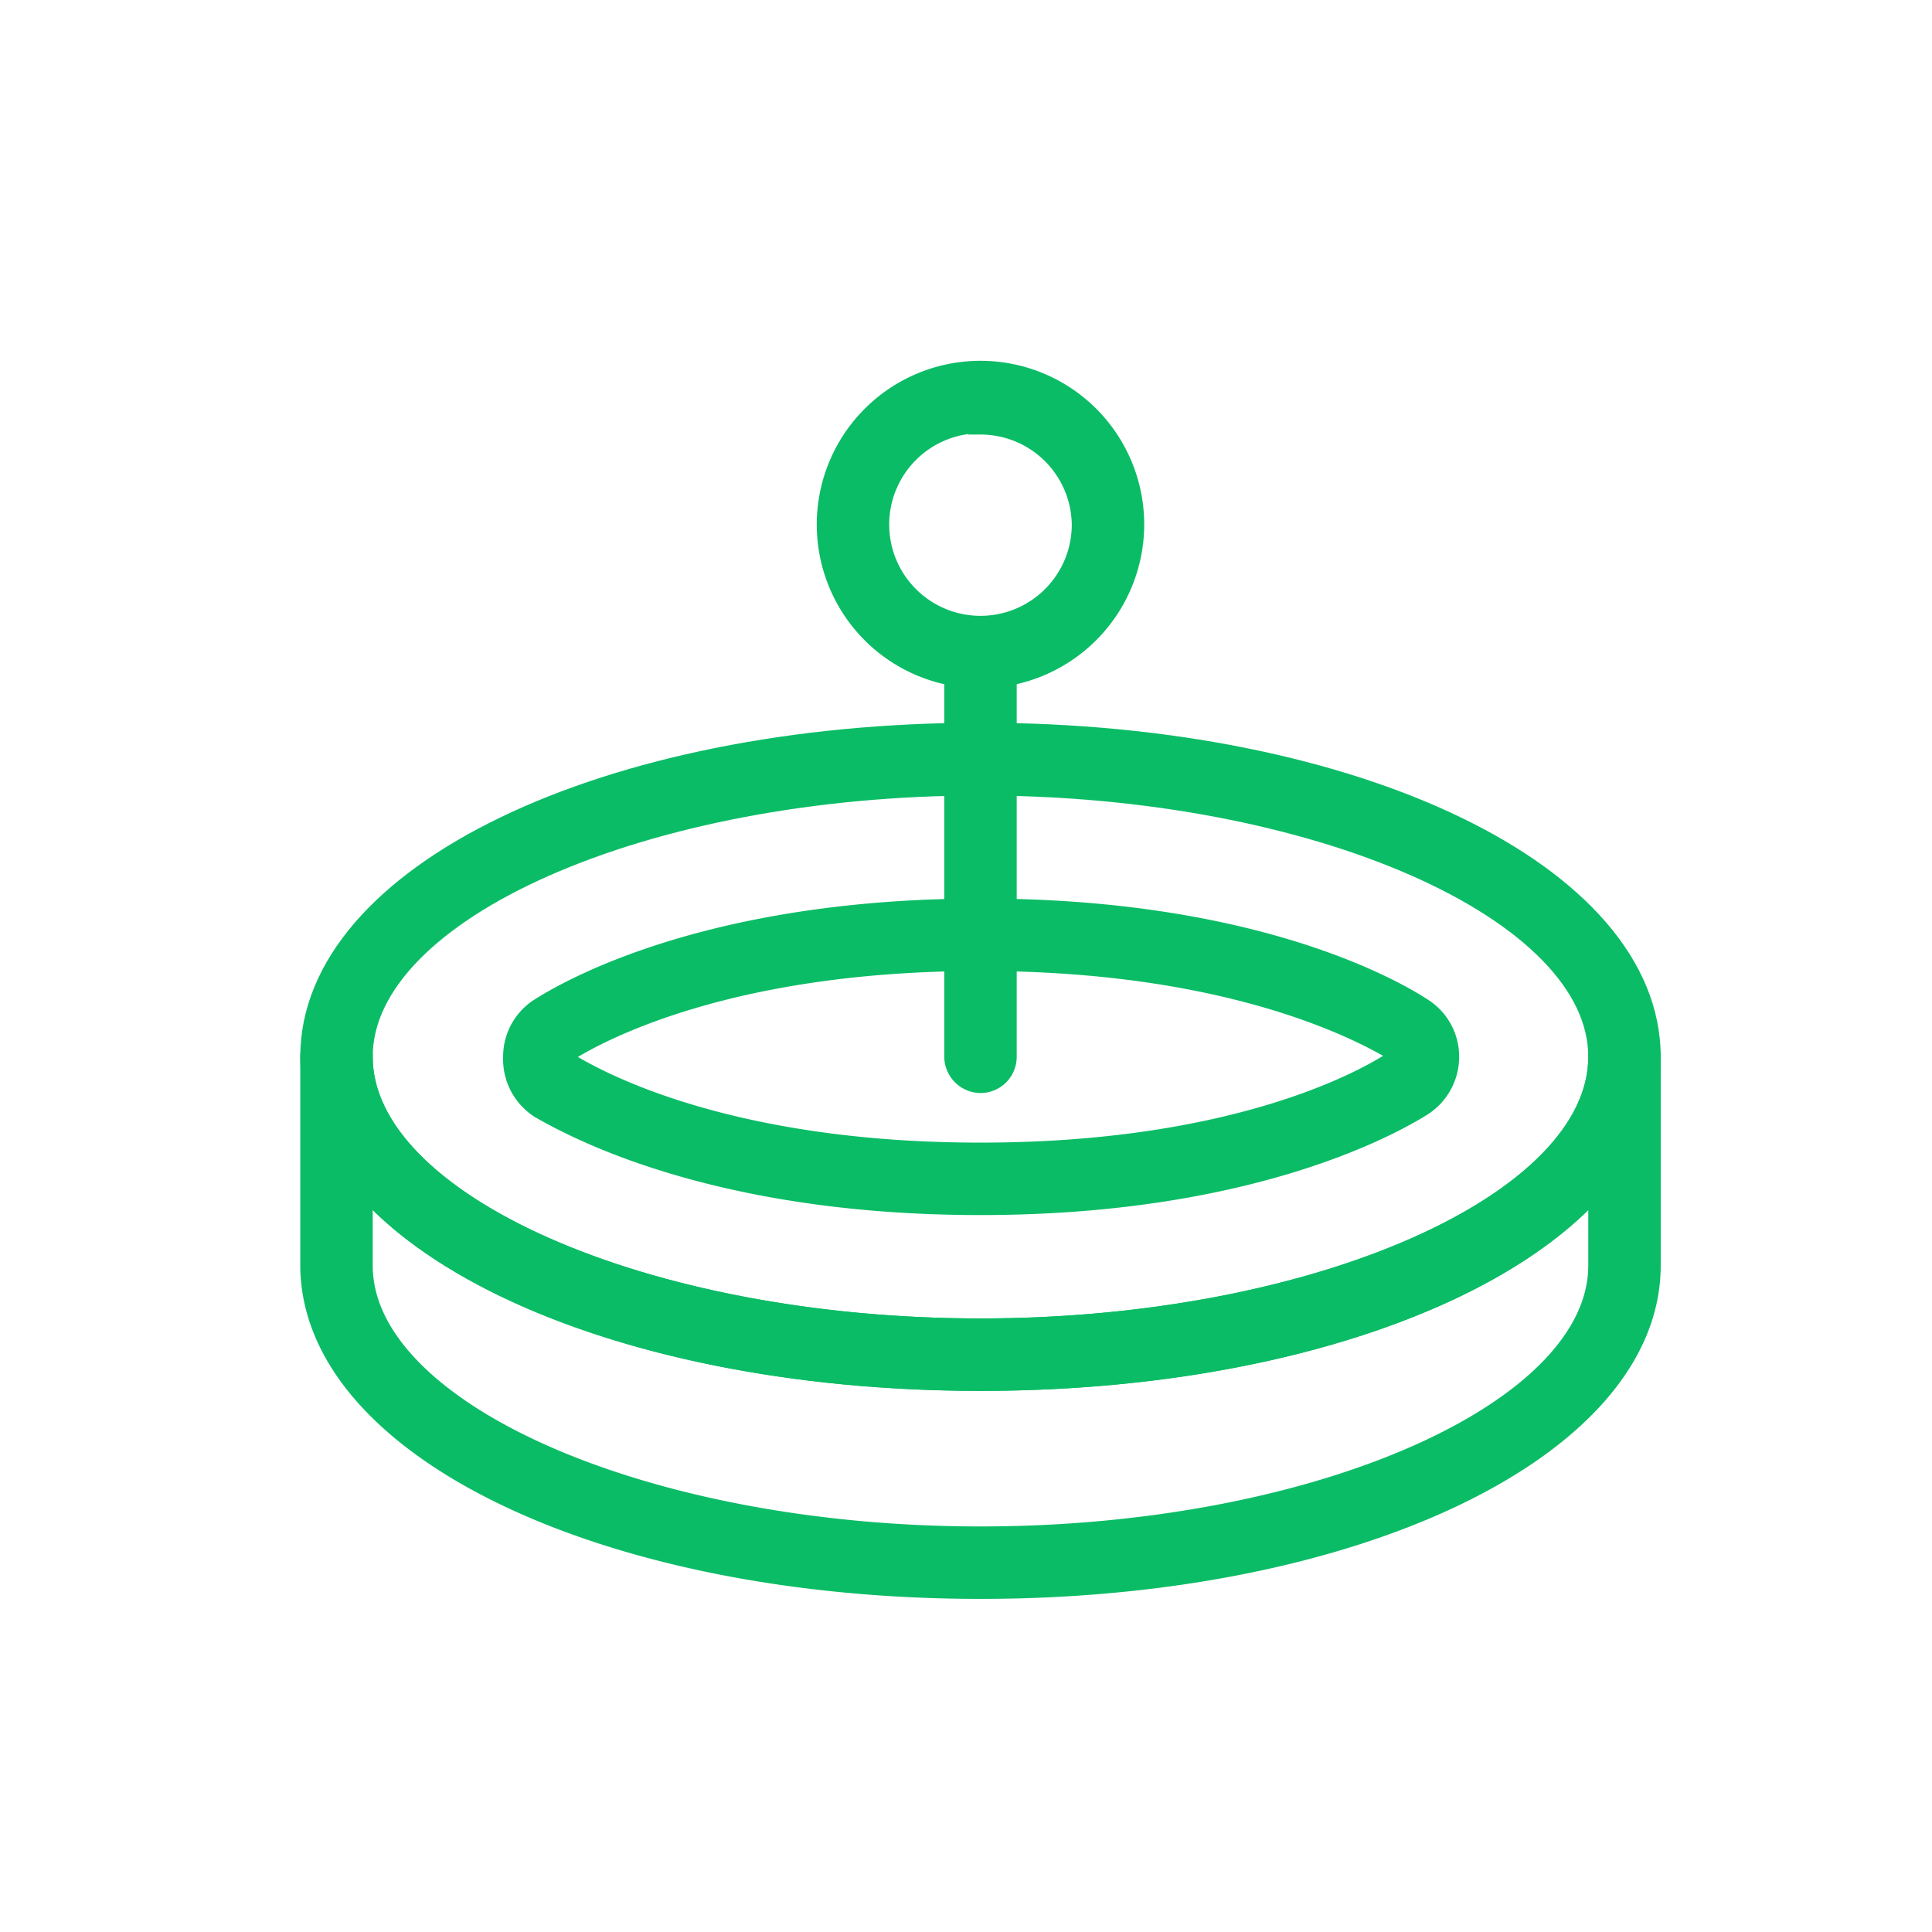<svg id="Layer_1" data-name="Layer 1" xmlns="http://www.w3.org/2000/svg" viewBox="0 0 60 60"><defs><style>.cls-1{fill:#0bbc66;stroke:#0bbc66;stroke-miterlimit:10;stroke-width:0.75px;}</style></defs><path class="cls-1" d="M30.45,42.82c-11.64,0-20.75-4.4-20.75-10s9.11-10,20.75-10,20.75,4.39,20.75,10S42.08,42.82,30.45,42.82Zm0-18.49C20,24.33,11.2,28.22,11.2,32.82s8.81,8.5,19.25,8.5,19.25-3.9,19.25-8.5S40.88,24.33,30.45,24.33Z"/><path class="cls-1" d="M30.45,37.36c-8.15,0-12.52-2.34-13.66-3A1.75,1.75,0,0,1,16,32.82a1.72,1.72,0,0,1,.83-1.48c1.14-.72,5.51-3.06,13.66-3.06S43,30.62,44.11,31.34a1.72,1.72,0,0,1,.83,1.48,1.75,1.75,0,0,1-.83,1.49C43,35,38.6,37.36,30.45,37.36Zm0-7.58c-7.75,0-11.81,2.16-12.87,2.83a.25.25,0,0,0-.12.21.27.27,0,0,0,.12.22c1.06.66,5.12,2.82,12.87,2.82S42.26,33.7,43.32,33a.27.27,0,0,0,.12-.22.25.25,0,0,0-.12-.21C42.26,31.94,38.2,29.78,30.45,29.78Z"/><path class="cls-1" d="M30.45,49.28c-11.64,0-20.75-4.38-20.75-10V32.82a.75.75,0,0,1,1.5,0c0,4.6,8.81,8.5,19.25,8.5s19.25-3.9,19.25-8.5a.75.75,0,0,1,1.5,0V39.3C51.2,44.9,42.08,49.28,30.45,49.28ZM11.2,36.62V39.3c0,4.6,8.81,8.48,19.25,8.48S49.7,43.9,49.7,39.3V36.62c-3.05,3.67-10.42,6.2-19.25,6.2S14.24,40.29,11.2,36.62Z"/><path class="cls-1" d="M30.45,33.57a.76.76,0,0,1-.75-.75V20.29a.75.75,0,0,1,1.5,0V32.82A.75.75,0,0,1,30.45,33.57Z"/><path class="cls-1" d="M30.45,21a4.71,4.71,0,1,1,4.71-4.71A4.72,4.72,0,0,1,30.45,21Zm0-7.92a3.21,3.21,0,1,0,3.21,3.21A3.21,3.21,0,0,0,30.45,13.12Z"/></svg>